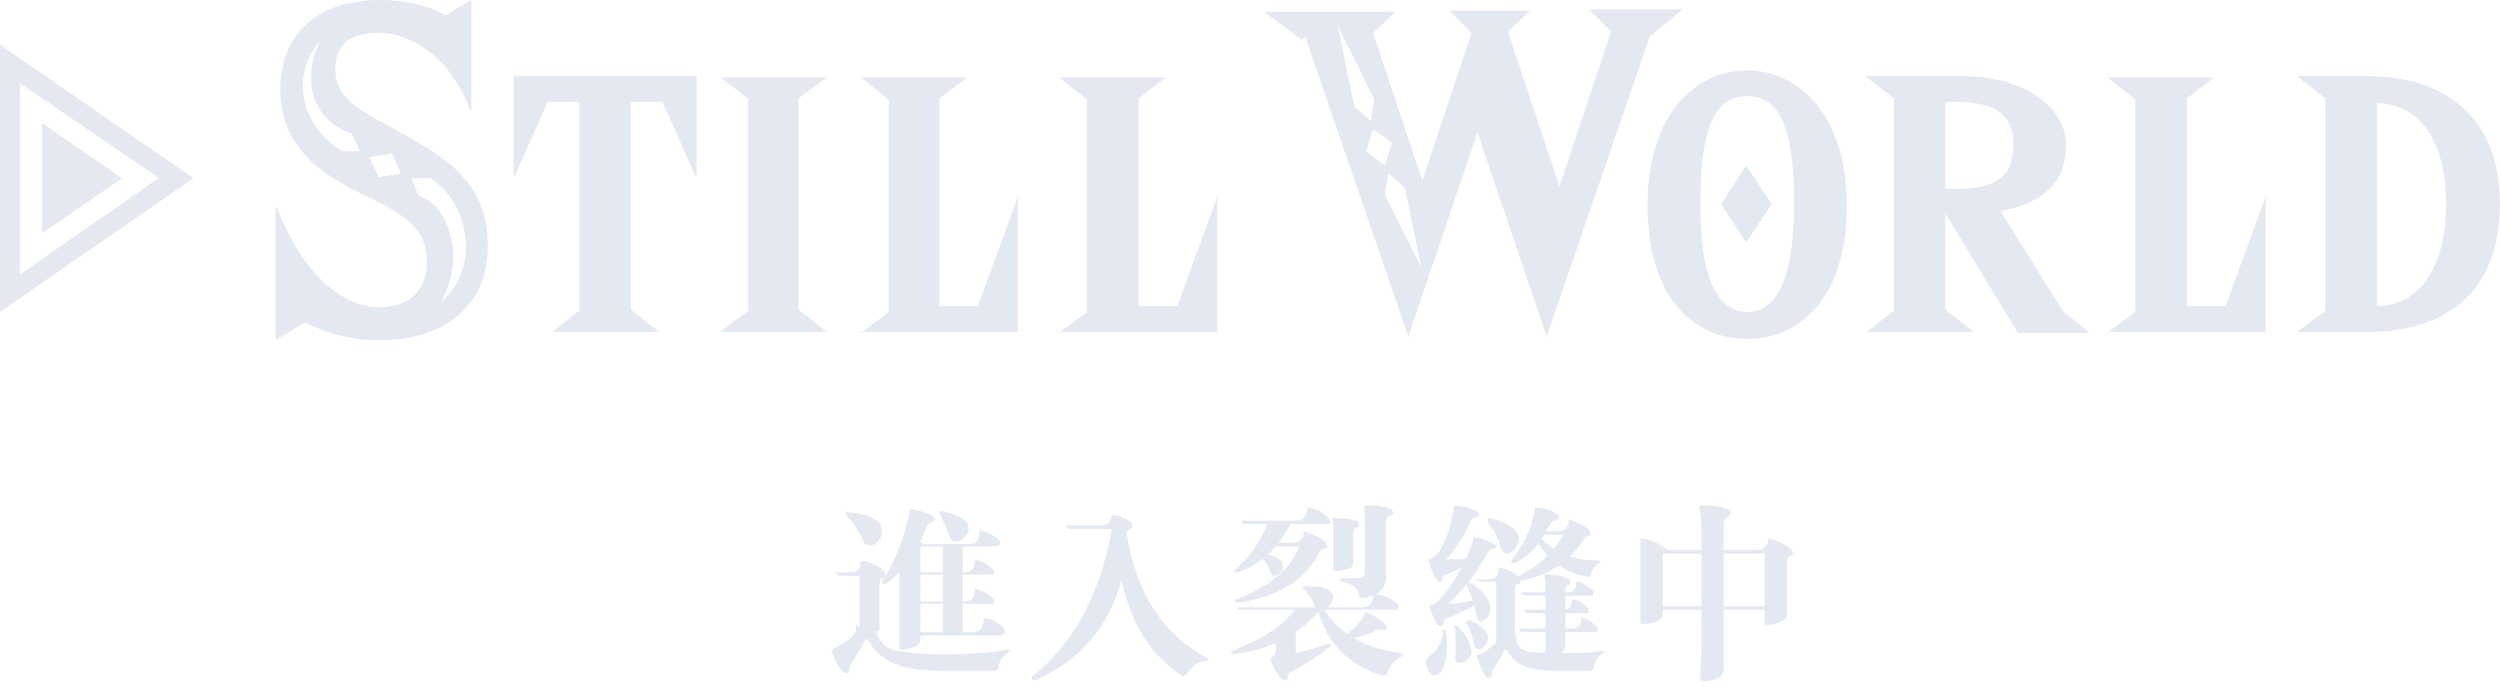 <?xml version="1.0" encoding="UTF-8"?>
<svg id="STILL_WORLD" data-name="STILL WORLD" xmlns="http://www.w3.org/2000/svg" version="1.1" viewBox="0 0 213.2 58.6">
  <defs>
    <style>
      .cls-1, .cls-2 {
        fill: #e4e8f0;
        stroke-width: 0px;
      }

      .cls-2 {
        fill-rule: evenodd;
      }
    </style>
  </defs>
  <path id="STILL_WORLD_" data-name="STILL WORLD " class="cls-2" d="M34.2,11.3c-3.8-2-5.6-3-5.6-5.4s1.6-3.1,3.8-3.1,5.9,1.7,7.7,6.6h.1V0l-2.2,1.3C36.4.4,34.4,0,32.4,0,27.2,0,23.9,2.8,23.9,7.7s3.6,7.3,7.7,9.2c3.6,1.7,4.8,3.1,4.8,5.4s-1.3,3.9-4.1,3.9-6.3-2.4-8.7-8.5h-.1v11.3l2.5-1.5c2,1,4.3,1.6,6.5,1.5,5.5,0,9.1-3,9.1-8s-2.9-7.3-7.5-9.7ZM29.2,12.9c-4.1-2.5-4.1-7.1-1.9-9.4,0,0,0,0,0,0-1.3,2.5-1.3,6.5,2.7,7.9l.7,1.5h-1.6ZM32.3,15.1l-.8-1.7,1.9-.3.8,1.7-1.9.3ZM37.6,25.7h0c2.1-3.5.8-8.2-1.9-9l-.6-1.5h1.6c3.3,2.1,4.3,7.5,1,10.5h0ZM43.9,15l2.8-6.3h2.7v17.8l-2.3,1.8h0c0,0,9.1,0,9.1,0h0c0,0-2.4-1.9-2.4-1.9V8.7h2.7l2.8,6.3h.1V6.5h-15.6v8.5h0ZM61.4,6.6l2.4,1.8v18.1l-2.4,1.8h0c0,0,9.1,0,9.1,0h0c0,0-2.4-1.9-2.4-1.9V8.4l2.4-1.8h0c0,0-9.1,0-9.1,0h0c0,0,0,0,0,0ZM73.2,28.3h0c0,0,13.6,0,13.6,0v-11.5h0l-3.4,9.3h-3.3V8.4l2.4-1.8h0c0,0-9.1,0-9.1,0h0c0,0,2.4,1.9,2.4,1.9v18.1l-2.4,1.8ZM90.2,28.3h0c0,0,13.6,0,13.6,0v-11.5h0l-3.4,9.3h-3.3V8.4l2.3-1.8h0c0,0-9.1,0-9.1,0h0c0,0,2.4,1.9,2.4,1.9v18.1l-2.4,1.8ZM111.3,3.1l8.8,25.6h0l5.9-17.4,5.9,17.4h0l8.8-25.6,2.8-2.3h0c0,0-8,0-8,0h0c0,0,1.9,1.9,1.9,1.9l-4.4,13.2-4.4-13.2,1.9-1.8h0c0,0-6.9,0-6.9,0h0c0,0,1.9,1.9,1.9,1.9l-4.2,12.6-4.2-12.6,1.9-1.8h0c0,0-11.2,0-11.2,0h0c0,0,3.2,2.4,3.2,2.4ZM114.1,2.2l3.1,6.3-.3,1.8-1.4-1.2-1.4-6.8h0ZM118.1,16.6l.3-1.8,1.4,1.2,1.4,6.8h0l-3.1-6.2ZM117.1,11l1.6,1.2-.6,1.9-1.6-1.2.6-1.9ZM149,6c-4.2,0-8.5,3.5-8.5,11.5s4,11.4,8.5,11.4,8.5-3.5,8.5-11.4-4.3-11.5-8.5-11.5h0ZM149,26.6c-2.8,0-4-3.5-4-9.2s.9-9.2,4-9.2,4,3.5,4,9.2-1.2,9.2-4,9.2h0ZM146.8,17.4l2.1,3.3,2.2-3.3-2.2-3.3-2.1,3.3ZM159.2,6.6l2.3,1.8v18.1l-2.3,1.8h0c0,0,9.1,0,9.1,0h0c0,0-2.4-1.9-2.4-1.9v-8.2l6.2,10.2h6.1c0,0-2.3-1.9-2.3-1.9l-5.3-8.5c3.4-.6,5.6-2.3,5.6-5.6s-3.6-5.9-8.8-5.9h-8.2c0,0,0,0,0,0ZM165.9,8.7h.9c2.9,0,4.9.7,4.9,3.7s-2,3.7-4.9,3.7h-.9s0-7.4,0-7.3ZM179.6,28.3h0c0,0,13.6,0,13.6,0v-11.5h0l-3.4,9.3h-3.3V8.4l2.3-1.8h0c0,0-9.1,0-9.1,0h0c0,0,2.4,1.9,2.4,1.9v18.1l-2.4,1.8ZM198.3,8.4v18.1l-2.4,1.8h0c0,0,6.1,0,6.1,0,6.1,0,11.2-3,11.2-10.9s-5.3-10.9-11.2-10.9h-6.1c0,0,2.4,1.9,2.4,1.9ZM202.7,8.8c3.4,0,5.9,2.9,5.9,8.6s-2.5,8.7-5.9,8.7V8.8h0Z"/>
  <path id="_シェイプ_6" data-name="シェイプ 6" class="cls-2" d="M16.5,15.2L0,26.6V3.8l16.5,11.4ZM13.6,15.2L1.7,7.1v16.3l11.8-8.2ZM3.6,19.9l6.8-4.7-6.8-4.7v9.3Z"/>
  <g>
    <path class="cls-1" d="M73.1,53.4h1.7v.5c0,.3.2.7.6,1.1.3.3.9.5,1.7.6.7.1,1.8.2,3.3.2,2.1,0,3.9-.1,5.5-.4,0,0,.2,0,.2,0,0,0,0,.2-.1.2-.5.4-.8.8-.9,1.4,0,.1-.1.2-.3.2-.7,0-1.9,0-3.5,0-1.7,0-3,0-4-.3-1.4-.3-2.5-1-3.2-2.2,0-.1-.1-.2-.2-.2,0,0-.1,0-.2.2-.3.6-.7,1.3-1.1,1.9-.1.1-.2.3-.2.5s0,.3-.2.3c-.1,0-.3,0-.5-.3-.4-.5-.6-1.1-.8-1.7.5-.2,1-.5,1.4-.8.5-.4.7-.7.7-1v-.5ZM71.1,48.8c.4,0,.7,0,1,0h.5c.6,0,.8-.3.8-1,.7.1,1.4.4,1.9.8.1.1.2.2.2.4s0,.2-.2.3c-.2,0-.3.3-.3.5v4h-1.7v-4.7h-1c0,0-.3,0-.5,0-.2,0-.3,0-.4-.1,0,0,0-.2,0-.3ZM72.1,43.9c0,0,0-.1,0-.2,0,0,.1-.1.2,0,1,0,1.8.3,2.3.6.4.2.6.5.6.9,0,.3,0,.6-.3.9-.2.3-.4.4-.7.4-.3,0-.5-.1-.6-.4-.4-.9-.9-1.6-1.5-2.2ZM77.6,43.4c.7.1,1.3.3,1.8.5.2.1.3.2.3.4,0,.1-.1.2-.2.2-.2,0-.3.2-.4.3-1,2.4-2.2,4.1-3.6,5-.1,0-.2,0-.3,0,0,0,0-.1,0-.2,1.2-1.8,2-3.9,2.4-6.2ZM77.9,45.9c.4.1.7.4,1,.6h-.4v7.9c0,.4-.2.7-.6.8-.3.1-.7.2-1.2.2,0-.6,0-1.2,0-1.8v-6.2l1.2-1.5ZM77.5,46.4h5.1c.7,0,1-.4.9-1.2.5.1,1,.3,1.4.6.3.2.4.4.4.5,0,.2-.2.3-.5.3h-7.4v-.3ZM77.6,48.8h4.6c.7,0,1-.4.9-1.1.5.1,1,.3,1.3.6.3.2.4.4.4.5,0,.2-.1.2-.4.2h-6.8v-.3ZM77.6,51.3h4.6c.7,0,1-.4.9-1.1.5.1,1,.3,1.3.6.3.2.4.4.4.5,0,.2-.1.2-.4.2h-6.8v-.3ZM77.6,53.9h5.3c.7,0,1-.4,1-1.2.6.1,1,.3,1.4.6.3.2.4.4.4.6,0,.2-.2.3-.5.3h-7.6v-.3ZM80.1,43.8c0,0,0-.2,0-.2,0,0,.1,0,.3,0,.8.2,1.5.4,1.9.8.2.2.3.4.3.7,0,.3-.2.6-.4.8-.2.2-.5.3-.7.3-.2,0-.4-.2-.5-.4-.2-.7-.5-1.3-.8-1.8ZM82.1,46.5v7.5h-1.7v-7.5h1.7Z"/>
    <path class="cls-1" d="M95,44.7l.9,3.6c-.9,4.7-3.5,7.9-7.6,9.7-.2,0-.2,0-.3,0,0,0,0-.2,0-.3,3.6-2.8,5.9-7.1,6.9-13ZM90.8,44.8c.4,0,.8,0,1.3,0h1.8c.6,0,.9-.3.9-.9.6,0,1.1.3,1.6.6,0,0,.2.2.2.3,0,.1,0,.2-.2.3-.3.2-.4.3-.3.5.8,5,3.1,8.5,6.8,10.5.1,0,.2.1.1.2,0,0,0,.1-.2.1-.7,0-1.2.5-1.7,1.2-.1.1-.2.1-.4,0-3.5-2.4-5.4-6.6-5.6-12.5h-2.9c-.3,0-.7,0-1,0,0,0-.2,0-.2-.1,0,0,0-.2,0-.3Z"/>
    <path class="cls-1" d="M110.4,52h2.2c-1.8,2.1-4.2,3.4-7.4,3.8-.2,0-.2,0-.2-.1,0,0,0-.2.1-.2,2.5-1,4.3-2.1,5.3-3.5ZM108,46.3h2.1c.7,0,1.1-.3,1.1-1,.7.2,1.3.5,1.8.9.1.1.2.3.2.4,0,.1-.1.2-.3.2-.2,0-.3.2-.4.3-1.2,2.4-3.5,3.8-6.9,4.3-.2,0-.2,0-.3-.1,0,0,0-.2.2-.2,2.8-1.1,4.6-2.6,5.3-4.5h-2.8v-.3ZM108.2,44.6h1.9c-1.1,2.1-2.5,3.5-4.5,4.2-.1,0-.2,0-.3,0,0,0,0-.2,0-.2,1.3-1.1,2.2-2.4,2.8-4ZM105.4,51.8c.9,0,1.7,0,2.4,0h8.2c.8,0,1.2-.4,1.1-1.2.8.1,1.4.4,2,.8.1.1.2.3.2.4s-.1.2-.4.2h-11.1c-.3,0-.9,0-1.9,0-.2,0-.3,0-.4-.1,0,0-.1-.2-.1-.3ZM105.9,44.4c.7,0,1.2,0,1.6,0h2.9c.8,0,1.1-.4,1.1-1.1.7.1,1.2.3,1.6.7.2.2.4.4.4.5s-.1.2-.4.2h-5.6c-.1,0-.5,0-1.1,0-.2,0-.4,0-.5-.1,0,0,0-.2,0-.3ZM107.3,47.4c0,0-.1-.1,0-.2,0,0,.1-.1.3,0,.8.1,1.4.3,1.6.6.2.2.2.3.2.5,0,.2,0,.4-.2.5-.2.2-.3.3-.5.3-.2,0-.3-.1-.4-.4-.2-.6-.5-1-.8-1.2ZM108.7,54l1.8-.7v2.4c.9-.2,1.8-.5,2.8-.8.1,0,.2,0,.2,0,0,0,0,.2,0,.2-1.1.9-2.3,1.6-3.4,2.2-.2,0-.3.2-.3.4,0,.2,0,.3-.2.3-.1,0-.3,0-.5-.3-.3-.4-.6-.9-.8-1.6.3,0,.5-.3.5-.7v-1.5ZM111.1,50.2c0,0,0-.1,0-.2,0,0,.1,0,.2,0,1,0,1.7,0,2.1.4.4.3.4.7,0,1.2-.3.3-.6.5-.8.5-.2,0-.4-.2-.5-.5-.2-.5-.5-.9-.9-1.4ZM112.6,52.1c0-.1,0-.2,0-.3,0,0,.2,0,.2,0,1.3,2.2,3.6,3.5,6.7,3.9,0,0,.1,0,.1.1,0,0,0,.1-.1.2-.6.3-1,.8-1.2,1.4,0,.2-.2.2-.4.2-2.8-.8-4.7-2.7-5.5-5.5ZM113.7,44.2c.7,0,1.3,0,1.9.2.2,0,.3.1.3.3s0,.2-.2.3c-.2,0-.3.2-.3.4v1.7c0,.2,0,.5,0,.8,0,.3-.1.5-.4.6-.3.1-.7.2-1.3.2,0-.5,0-1.1,0-1.6v-1.8c0-.4,0-.8-.1-1.1ZM116.4,43.1c.8,0,1.5,0,2.1.3.2,0,.3.2.3.3s0,.2-.3.3c-.2,0-.3.3-.3.6v2.7c0,.7,0,1.3,0,1.9,0,.6-.2,1-.6,1.3-.4.3-.8.4-1.3.5-.2,0-.4,0-.4-.3,0-.3-.2-.5-.5-.7-.2-.2-.5-.3-1-.4-.1,0-.2-.1-.1-.2,0,0,0-.1.2-.1.5,0,1,0,1.4,0,.3,0,.5-.2.5-.5v-4.2c0-.5,0-1-.1-1.4ZM116.5,52.2c.5.2,1,.5,1.5.9.2.2.3.4.3.5,0,.1-.2.2-.4.1-.2,0-.3,0-.4,0-.4.2-.8.4-1.2.5-.5.1-.9.3-1.4.3-.1,0-.2,0-.3,0,0,0,0-.2,0-.2.5-.4.9-.7,1.2-1.1.3-.4.6-.7.7-1.1Z"/>
    <path class="cls-1" d="M123,53.8c0,0,0-.1.2-.1,0,0,.1,0,.1.2.2,1.3.1,2.4-.3,3.2-.2.4-.5.5-.7.5-.2,0-.4-.2-.5-.4-.1-.2-.2-.5-.2-.7,0-.2.2-.5.5-.7.5-.4.8-1,1-1.8ZM124,43.1c.7,0,1.4.2,1.9.5.2,0,.3.2.2.3,0,.1-.1.2-.3.2-.2,0-.3.2-.4.4-.6,1.3-1.3,2.4-2.1,3.2.7,0,1.4,0,2.1-.1.1,0,.2,0,.2.1,0,0,0,.2-.1.2-.5.3-1.2.7-2.1,1.1-.2,0-.4.2-.4.4,0,.1,0,.2-.2.2-.1,0-.2,0-.4-.3-.2-.5-.5-1-.6-1.6.3,0,.6-.3.9-.6.7-1.1,1.1-2.4,1.3-4ZM125.6,45.8c.6,0,1.2.3,1.7.5.2.1.3.2.3.3s-.1.2-.3.2c-.2,0-.3.2-.4.3-1.1,2-2.3,3.4-3.4,4.4.8,0,1.7-.2,2.6-.4.1,0,.2,0,.2,0,0,0,0,.2-.1.2-.6.5-1.5.9-2.7,1.4-.2,0-.4.2-.4.4,0,.2-.1.2-.2.3-.1,0-.3,0-.4-.3-.2-.4-.5-.9-.6-1.5.3,0,.6-.2.9-.5.4-.4.9-1.1,1.4-1.9.9-1.6,1.4-2.8,1.5-3.6ZM124,53.5c0,0,0-.2,0-.2,0,0,.2,0,.3.1.5.5.8.9,1,1.4.1.3.2.6.2.8,0,.3-.2.5-.4.7-.3.2-.5.3-.7.2-.2,0-.3-.2-.3-.5.1-.8,0-1.7,0-2.5ZM125.1,53.1c0,0,0-.2,0-.2,0,0,.1,0,.3,0,.7.3,1.2.7,1.4,1.1.1.2.2.4,0,.7,0,.2-.2.4-.3.5s-.3.2-.5.1c-.2,0-.3-.2-.3-.3-.1-.7-.3-1.3-.7-1.9ZM125.1,49.9c0,0,0-.2,0-.2,0,0,.2,0,.3,0,.6.4,1.1.8,1.4,1.3.2.3.3.6.3.8,0,.3,0,.6-.2.8-.2.2-.4.4-.6.4s-.3-.1-.4-.5c-.1-.9-.4-1.8-.9-2.7ZM127.7,54.1h1.6v.5c0,.2.1.4.3.6.2.2.5.3.9.4.5,0,1.2.1,2.3.1,1.4,0,2.7,0,3.8-.2,0,0,.2,0,.2,0,0,0,0,.1-.1.2-.5.3-.7.7-.8,1.3,0,.1-.1.2-.3.2-.5,0-1.2,0-2.3,0-1.1,0-2,0-2.7-.2-.9-.2-1.5-.6-2-1.4,0-.1-.1-.2-.2-.2s-.1,0-.2.2c-.2.5-.5.9-.8,1.4-.1.1-.2.3-.2.5s0,.3-.2.3c-.1,0-.3,0-.4-.3-.3-.5-.5-1-.7-1.6.4-.1.8-.3,1.1-.6.4-.3.6-.5.6-.7v-.5ZM126,49.4c.4,0,.6,0,.8,0h.2c.6,0,.8-.3.8-1,.7.1,1.3.4,1.7.8.1.1.2.2.2.3,0,.1,0,.2-.2.3-.2,0-.3.2-.3.5v4h-1.6v-4.7h-.8c0,0-.2,0-.4,0-.2,0-.3,0-.4-.1,0,0-.1-.2-.1-.3ZM126.9,44.4c0,0,0-.2,0-.2,0,0,.1,0,.3,0,.9.3,1.6.6,2,1,.3.3.4.6.3.9,0,.3-.2.5-.4.8-.2.2-.4.3-.6.3-.2,0-.4-.2-.5-.4-.2-.9-.6-1.6-1.1-2.2ZM131.1,45.3h1.7c.7,0,1-.3,1-1,.6.2,1.2.4,1.7.9.1.1.2.2.1.3,0,.1,0,.2-.2.2-.1,0-.3.2-.4.4-1.3,2-3.3,3.2-5.9,3.5-.2,0-.3,0-.3,0,0,0,0-.2.1-.2,2.1-.9,3.6-2.2,4.4-3.8h-2.4v-.3ZM131,43.3c.7,0,1.2.2,1.7.5.2.1.3.2.2.4,0,.1-.1.2-.3.2-.2,0-.3.1-.4.3-.4.7-.7,1.3-1.1,1.8-.6.7-1.2,1.2-1.9,1.5-.1,0-.2,0-.3,0,0,0,0-.1,0-.2.5-.6.9-1.3,1.3-2.1.4-.9.6-1.7.7-2.3ZM129.5,53.6c.6,0,1.2,0,1.7,0h2.9c.5,0,.8-.3.7-.9.5,0,.8.2,1.1.5.3.2.4.4.4.5s-.1.2-.4.2h-4.8c-.3,0-.6,0-1.1,0-.2,0-.3,0-.4-.1,0,0-.1-.2-.1-.2ZM129.7,50.5c.6,0,1.1,0,1.6,0h2.4c.5,0,.8-.3.7-.9.5,0,.8.3,1.1.5.3.2.4.3.4.5s-.1.2-.4.2h-4.3c-.2,0-.5,0-1,0-.2,0-.3,0-.4-.1,0,0-.1-.2-.1-.2ZM130,52c.5,0,1,0,1.4,0h1.9c.6,0,.8-.3.7-.9.5,0,.8.2,1.1.5.3.2.4.3.4.5s-.1.2-.4.2h-3.8c-.2,0-.5,0-.8,0-.2,0-.3,0-.4-.1,0,0-.1-.2-.1-.2ZM130.7,45.6c0-.1,0-.2,0-.3,0,0,.2,0,.2,0,1.2,1.6,3,2.5,5.5,2.5,0,0,.1,0,.1,0s0,.1,0,.1c-.4.3-.7.6-.8,1.1,0,.2-.1.2-.3.2-2.3-.4-3.8-1.7-4.7-3.9ZM131.7,49c.7,0,1.3,0,1.9.3.2,0,.3.1.3.3s0,.2-.2.3c-.2,0-.2.3-.2.6v3.3c0,.4,0,.8,0,1.2,0,.3-.1.5-.4.7-.4.2-.8.3-1.3.3,0-.5,0-1.2,0-2.2v-3.1c0-.7,0-1.2-.1-1.6Z"/>
    <path class="cls-1" d="M139.9,45.9c.9.1,1.7.5,2.3,1h-.4v5.5c0,.3-.2.5-.5.6-.4.2-.8.2-1.4.2,0-.6,0-1.4,0-2.3v-3c0-.7,0-1.4,0-2.1ZM140.8,46.9h8.9c.7,0,1.1-.3,1.1-1,.8.2,1.4.5,1.9.9.1.1.2.3.2.4,0,0,0,.2-.2.2-.2,0-.3.3-.3.6v2.6c0,.6,0,1.1,0,1.7,0,.3-.1.5-.5.7s-.8.3-1.4.3v-6.1h-9.7v-.3ZM140.9,51.7h10.6v.3h-10.6v-.3ZM145,43.1c.8,0,1.6,0,2.2.3.3,0,.4.2.4.4,0,.1-.1.2-.3.3-.2.1-.3.3-.3.6v10.1c0,.8,0,1.5,0,2.2,0,.4-.1.6-.4.8-.4.2-.9.3-1.6.3,0-.9.1-2,.1-3.3v-8.6c0-1.2,0-2.2-.2-3Z"/>
  </g>
</svg>